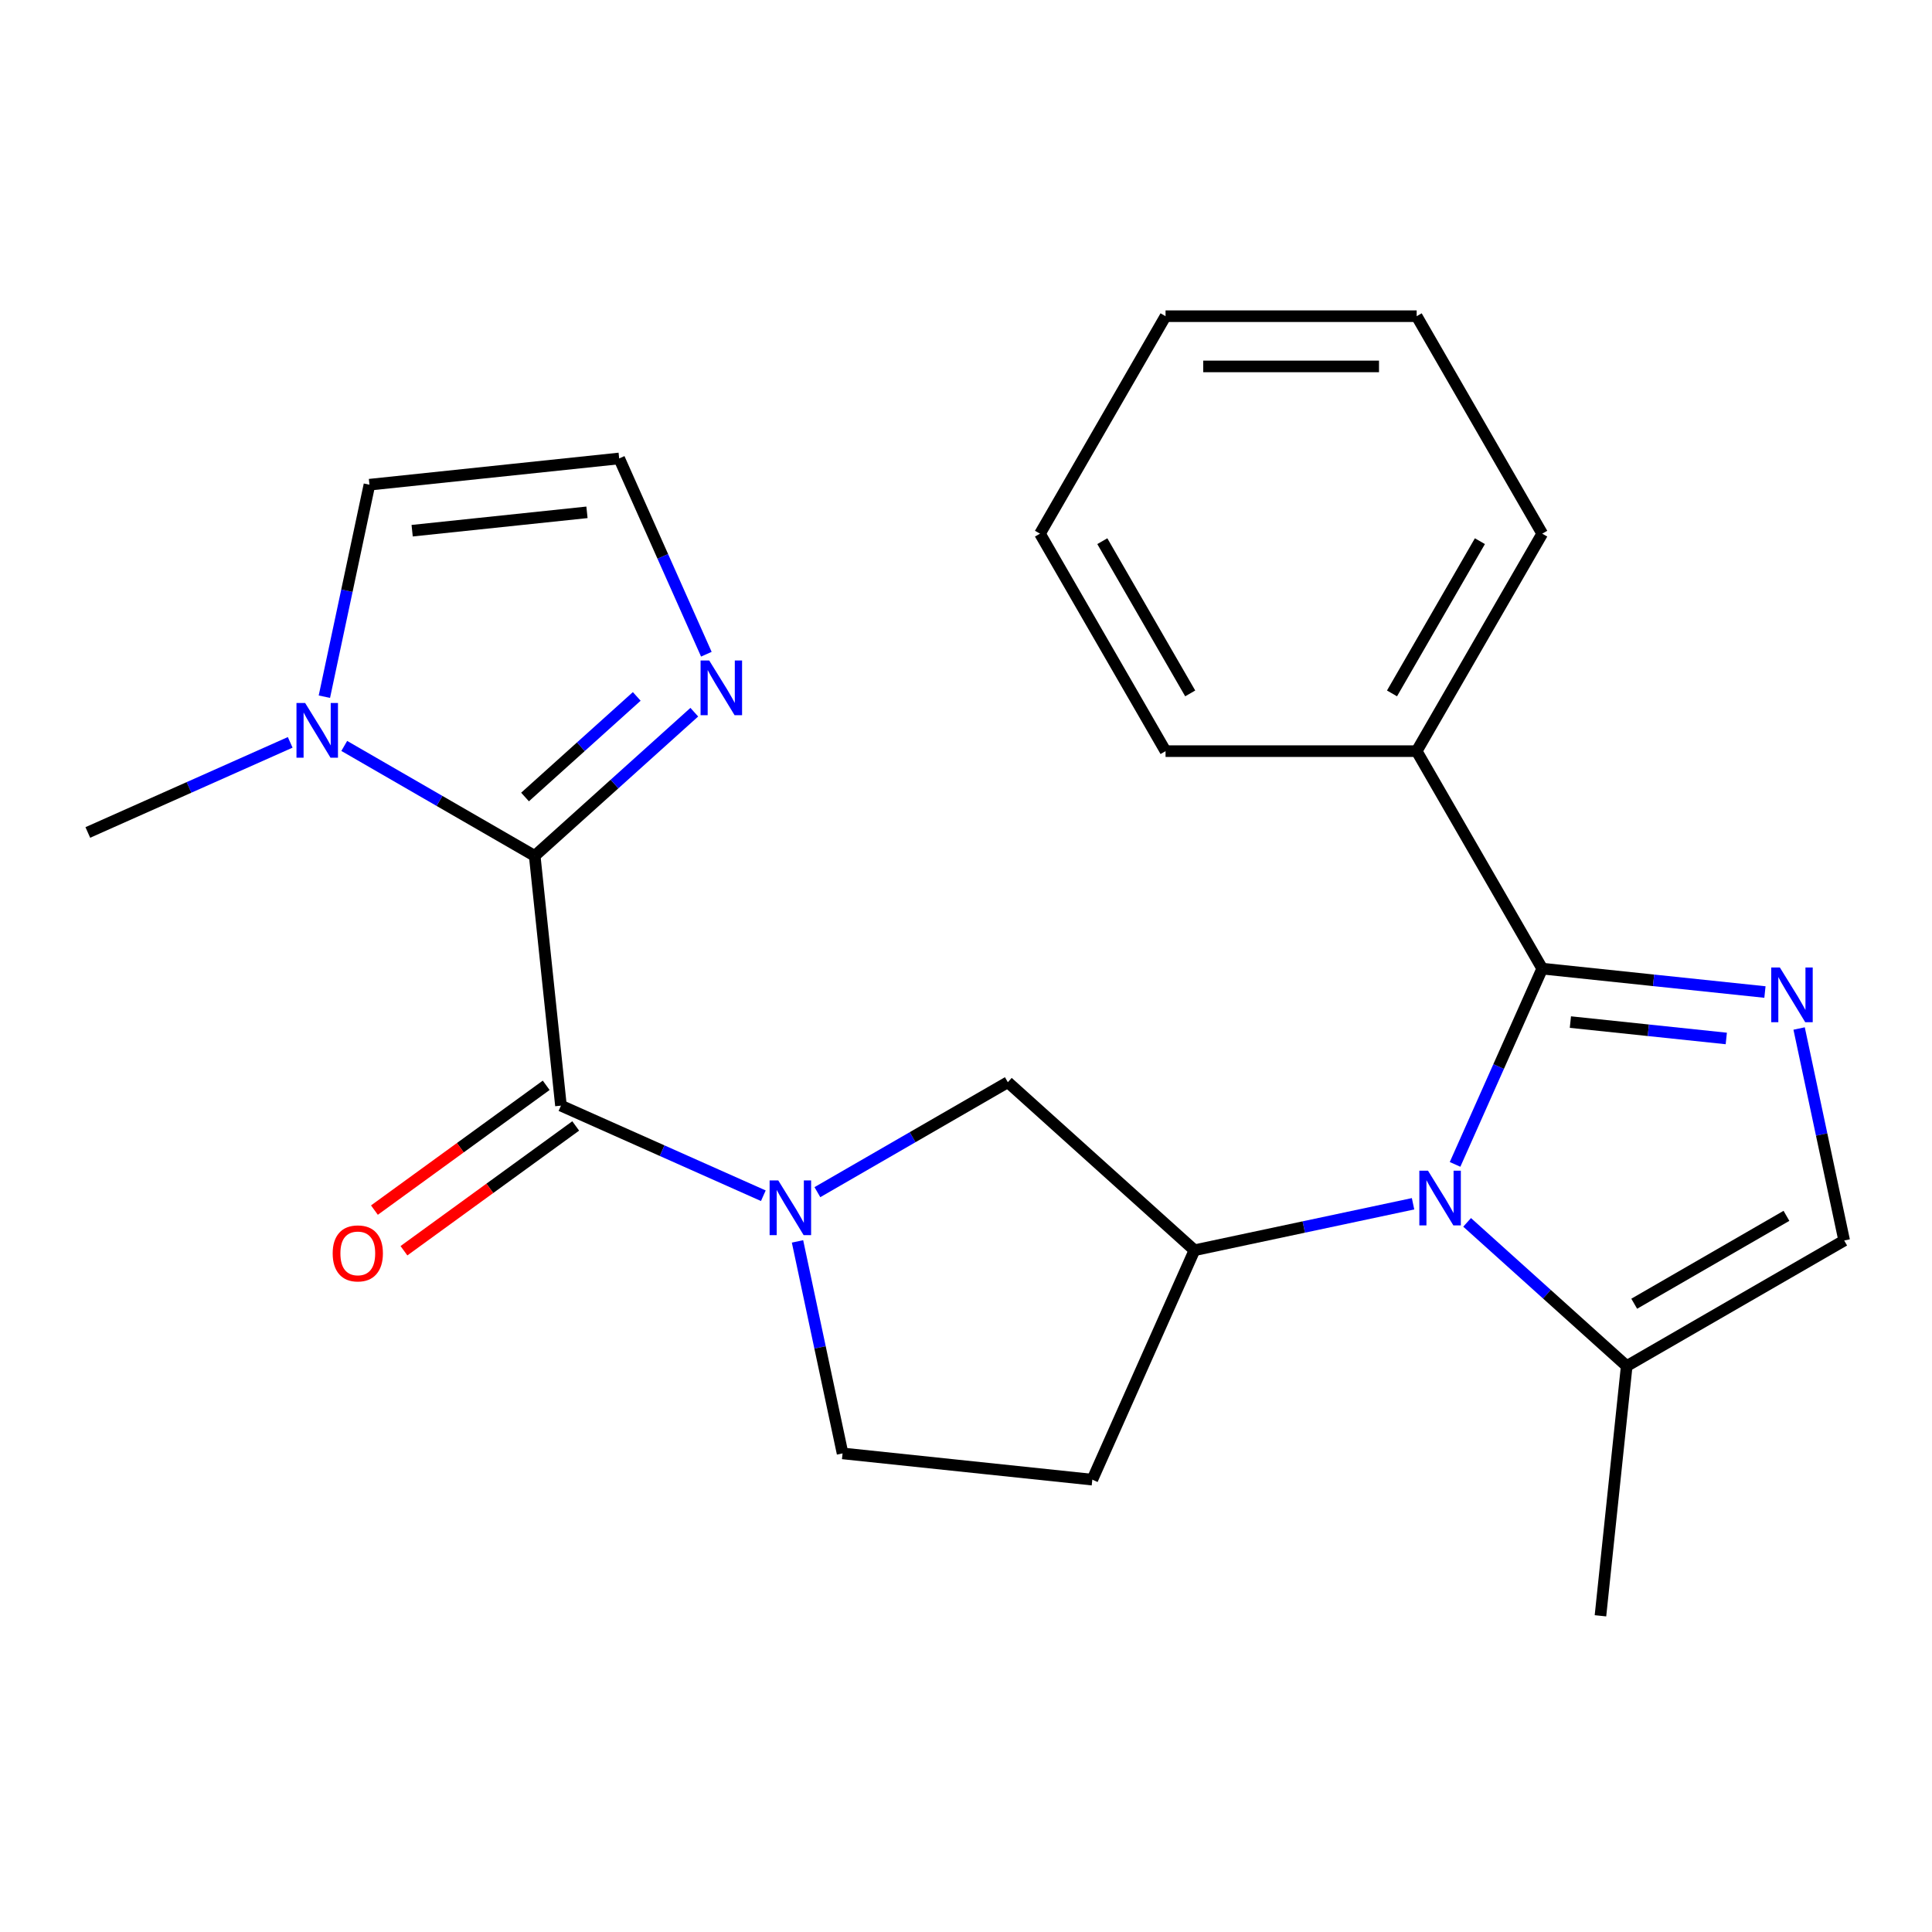 <?xml version='1.0' encoding='iso-8859-1'?>
<svg version='1.1' baseProfile='full'
              xmlns='http://www.w3.org/2000/svg'
                      xmlns:rdkit='http://www.rdkit.org/xml'
                      xmlns:xlink='http://www.w3.org/1999/xlink'
                  xml:space='preserve'
width='1000px' height='1000px' viewBox='0 0 1000 1000'>
<!-- END OF HEADER -->
<rect style='opacity:1.0;fill:#FFFFFF;stroke:none' width='1000' height='1000' x='0' y='0'> </rect>
<path class='bond-0' d='M 753.138,602.689 L 775.696,552.023' style='fill:none;fill-rule:evenodd;stroke:#0000FF;stroke-width:6px;stroke-linecap:butt;stroke-linejoin:miter;stroke-opacity:1' />
<path class='bond-0' d='M 775.696,552.023 L 798.254,501.357' style='fill:none;fill-rule:evenodd;stroke:#000000;stroke-width:6px;stroke-linecap:butt;stroke-linejoin:miter;stroke-opacity:1' />
<path class='bond-5' d='M 731.398,623.072 L 674.823,635.098' style='fill:none;fill-rule:evenodd;stroke:#0000FF;stroke-width:6px;stroke-linecap:butt;stroke-linejoin:miter;stroke-opacity:1' />
<path class='bond-5' d='M 674.823,635.098 L 618.248,647.123' style='fill:none;fill-rule:evenodd;stroke:#000000;stroke-width:6px;stroke-linecap:butt;stroke-linejoin:miter;stroke-opacity:1' />
<path class='bond-8' d='M 759.376,632.695 L 800.678,669.883' style='fill:none;fill-rule:evenodd;stroke:#0000FF;stroke-width:6px;stroke-linecap:butt;stroke-linejoin:miter;stroke-opacity:1' />
<path class='bond-8' d='M 800.678,669.883 L 841.98,707.072' style='fill:none;fill-rule:evenodd;stroke:#000000;stroke-width:6px;stroke-linecap:butt;stroke-linejoin:miter;stroke-opacity:1' />
<path class='bond-2' d='M 798.254,501.357 L 855.893,507.415' style='fill:none;fill-rule:evenodd;stroke:#000000;stroke-width:6px;stroke-linecap:butt;stroke-linejoin:miter;stroke-opacity:1' />
<path class='bond-2' d='M 855.893,507.415 L 913.532,513.473' style='fill:none;fill-rule:evenodd;stroke:#0000FF;stroke-width:6px;stroke-linecap:butt;stroke-linejoin:miter;stroke-opacity:1' />
<path class='bond-2' d='M 812.829,529.028 L 853.176,533.268' style='fill:none;fill-rule:evenodd;stroke:#000000;stroke-width:6px;stroke-linecap:butt;stroke-linejoin:miter;stroke-opacity:1' />
<path class='bond-2' d='M 853.176,533.268 L 893.523,537.509' style='fill:none;fill-rule:evenodd;stroke:#0000FF;stroke-width:6px;stroke-linecap:butt;stroke-linejoin:miter;stroke-opacity:1' />
<path class='bond-16' d='M 798.254,501.357 L 733.265,388.792' style='fill:none;fill-rule:evenodd;stroke:#000000;stroke-width:6px;stroke-linecap:butt;stroke-linejoin:miter;stroke-opacity:1' />
<path class='bond-1' d='M 276.762,443.005 L 290.348,572.272' style='fill:none;fill-rule:evenodd;stroke:#000000;stroke-width:6px;stroke-linecap:butt;stroke-linejoin:miter;stroke-opacity:1' />
<path class='bond-6' d='M 276.762,443.005 L 227.474,414.549' style='fill:none;fill-rule:evenodd;stroke:#000000;stroke-width:6px;stroke-linecap:butt;stroke-linejoin:miter;stroke-opacity:1' />
<path class='bond-6' d='M 227.474,414.549 L 178.186,386.092' style='fill:none;fill-rule:evenodd;stroke:#0000FF;stroke-width:6px;stroke-linecap:butt;stroke-linejoin:miter;stroke-opacity:1' />
<path class='bond-7' d='M 276.762,443.005 L 318.063,405.817' style='fill:none;fill-rule:evenodd;stroke:#000000;stroke-width:6px;stroke-linecap:butt;stroke-linejoin:miter;stroke-opacity:1' />
<path class='bond-7' d='M 318.063,405.817 L 359.365,368.628' style='fill:none;fill-rule:evenodd;stroke:#0000FF;stroke-width:6px;stroke-linecap:butt;stroke-linejoin:miter;stroke-opacity:1' />
<path class='bond-7' d='M 271.757,412.53 L 300.669,386.498' style='fill:none;fill-rule:evenodd;stroke:#000000;stroke-width:6px;stroke-linecap:butt;stroke-linejoin:miter;stroke-opacity:1' />
<path class='bond-7' d='M 300.669,386.498 L 329.58,360.466' style='fill:none;fill-rule:evenodd;stroke:#0000FF;stroke-width:6px;stroke-linecap:butt;stroke-linejoin:miter;stroke-opacity:1' />
<path class='bond-24' d='M 931.222,532.353 L 942.884,587.217' style='fill:none;fill-rule:evenodd;stroke:#0000FF;stroke-width:6px;stroke-linecap:butt;stroke-linejoin:miter;stroke-opacity:1' />
<path class='bond-24' d='M 942.884,587.217 L 954.545,642.082' style='fill:none;fill-rule:evenodd;stroke:#000000;stroke-width:6px;stroke-linecap:butt;stroke-linejoin:miter;stroke-opacity:1' />
<path class='bond-3' d='M 290.348,572.272 L 342.724,595.592' style='fill:none;fill-rule:evenodd;stroke:#000000;stroke-width:6px;stroke-linecap:butt;stroke-linejoin:miter;stroke-opacity:1' />
<path class='bond-3' d='M 342.724,595.592 L 395.1,618.911' style='fill:none;fill-rule:evenodd;stroke:#0000FF;stroke-width:6px;stroke-linecap:butt;stroke-linejoin:miter;stroke-opacity:1' />
<path class='bond-15' d='M 282.708,561.757 L 238.255,594.054' style='fill:none;fill-rule:evenodd;stroke:#000000;stroke-width:6px;stroke-linecap:butt;stroke-linejoin:miter;stroke-opacity:1' />
<path class='bond-15' d='M 238.255,594.054 L 193.802,626.35' style='fill:none;fill-rule:evenodd;stroke:#FF0000;stroke-width:6px;stroke-linecap:butt;stroke-linejoin:miter;stroke-opacity:1' />
<path class='bond-15' d='M 297.988,582.788 L 253.535,615.085' style='fill:none;fill-rule:evenodd;stroke:#000000;stroke-width:6px;stroke-linecap:butt;stroke-linejoin:miter;stroke-opacity:1' />
<path class='bond-15' d='M 253.535,615.085 L 209.082,647.382' style='fill:none;fill-rule:evenodd;stroke:#FF0000;stroke-width:6px;stroke-linecap:butt;stroke-linejoin:miter;stroke-opacity:1' />
<path class='bond-4' d='M 423.079,617.063 L 472.367,588.606' style='fill:none;fill-rule:evenodd;stroke:#0000FF;stroke-width:6px;stroke-linecap:butt;stroke-linejoin:miter;stroke-opacity:1' />
<path class='bond-4' d='M 472.367,588.606 L 521.655,560.15' style='fill:none;fill-rule:evenodd;stroke:#000000;stroke-width:6px;stroke-linecap:butt;stroke-linejoin:miter;stroke-opacity:1' />
<path class='bond-25' d='M 412.79,642.549 L 424.452,697.413' style='fill:none;fill-rule:evenodd;stroke:#0000FF;stroke-width:6px;stroke-linecap:butt;stroke-linejoin:miter;stroke-opacity:1' />
<path class='bond-25' d='M 424.452,697.413 L 436.114,752.278' style='fill:none;fill-rule:evenodd;stroke:#000000;stroke-width:6px;stroke-linecap:butt;stroke-linejoin:miter;stroke-opacity:1' />
<path class='bond-10' d='M 618.248,647.123 L 521.655,560.15' style='fill:none;fill-rule:evenodd;stroke:#000000;stroke-width:6px;stroke-linecap:butt;stroke-linejoin:miter;stroke-opacity:1' />
<path class='bond-11' d='M 618.248,647.123 L 565.381,765.865' style='fill:none;fill-rule:evenodd;stroke:#000000;stroke-width:6px;stroke-linecap:butt;stroke-linejoin:miter;stroke-opacity:1' />
<path class='bond-14' d='M 167.897,360.606 L 179.559,305.741' style='fill:none;fill-rule:evenodd;stroke:#0000FF;stroke-width:6px;stroke-linecap:butt;stroke-linejoin:miter;stroke-opacity:1' />
<path class='bond-14' d='M 179.559,305.741 L 191.221,250.877' style='fill:none;fill-rule:evenodd;stroke:#000000;stroke-width:6px;stroke-linecap:butt;stroke-linejoin:miter;stroke-opacity:1' />
<path class='bond-17' d='M 150.207,384.244 L 97.831,407.563' style='fill:none;fill-rule:evenodd;stroke:#0000FF;stroke-width:6px;stroke-linecap:butt;stroke-linejoin:miter;stroke-opacity:1' />
<path class='bond-17' d='M 97.831,407.563 L 45.455,430.883' style='fill:none;fill-rule:evenodd;stroke:#000000;stroke-width:6px;stroke-linecap:butt;stroke-linejoin:miter;stroke-opacity:1' />
<path class='bond-12' d='M 365.604,338.623 L 343.046,287.956' style='fill:none;fill-rule:evenodd;stroke:#0000FF;stroke-width:6px;stroke-linecap:butt;stroke-linejoin:miter;stroke-opacity:1' />
<path class='bond-12' d='M 343.046,287.956 L 320.488,237.29' style='fill:none;fill-rule:evenodd;stroke:#000000;stroke-width:6px;stroke-linecap:butt;stroke-linejoin:miter;stroke-opacity:1' />
<path class='bond-9' d='M 841.98,707.072 L 954.545,642.082' style='fill:none;fill-rule:evenodd;stroke:#000000;stroke-width:6px;stroke-linecap:butt;stroke-linejoin:miter;stroke-opacity:1' />
<path class='bond-9' d='M 845.867,674.81 L 924.663,629.317' style='fill:none;fill-rule:evenodd;stroke:#000000;stroke-width:6px;stroke-linecap:butt;stroke-linejoin:miter;stroke-opacity:1' />
<path class='bond-18' d='M 841.98,707.072 L 828.394,836.339' style='fill:none;fill-rule:evenodd;stroke:#000000;stroke-width:6px;stroke-linecap:butt;stroke-linejoin:miter;stroke-opacity:1' />
<path class='bond-13' d='M 565.381,765.865 L 436.114,752.278' style='fill:none;fill-rule:evenodd;stroke:#000000;stroke-width:6px;stroke-linecap:butt;stroke-linejoin:miter;stroke-opacity:1' />
<path class='bond-27' d='M 320.488,237.29 L 191.221,250.877' style='fill:none;fill-rule:evenodd;stroke:#000000;stroke-width:6px;stroke-linecap:butt;stroke-linejoin:miter;stroke-opacity:1' />
<path class='bond-27' d='M 303.815,265.182 L 213.328,274.692' style='fill:none;fill-rule:evenodd;stroke:#000000;stroke-width:6px;stroke-linecap:butt;stroke-linejoin:miter;stroke-opacity:1' />
<path class='bond-19' d='M 733.265,388.792 L 798.254,276.227' style='fill:none;fill-rule:evenodd;stroke:#000000;stroke-width:6px;stroke-linecap:butt;stroke-linejoin:miter;stroke-opacity:1' />
<path class='bond-19' d='M 720.5,358.909 L 765.993,280.113' style='fill:none;fill-rule:evenodd;stroke:#000000;stroke-width:6px;stroke-linecap:butt;stroke-linejoin:miter;stroke-opacity:1' />
<path class='bond-20' d='M 733.265,388.792 L 603.286,388.792' style='fill:none;fill-rule:evenodd;stroke:#000000;stroke-width:6px;stroke-linecap:butt;stroke-linejoin:miter;stroke-opacity:1' />
<path class='bond-22' d='M 798.254,276.227 L 733.265,163.661' style='fill:none;fill-rule:evenodd;stroke:#000000;stroke-width:6px;stroke-linecap:butt;stroke-linejoin:miter;stroke-opacity:1' />
<path class='bond-21' d='M 603.286,388.792 L 538.296,276.227' style='fill:none;fill-rule:evenodd;stroke:#000000;stroke-width:6px;stroke-linecap:butt;stroke-linejoin:miter;stroke-opacity:1' />
<path class='bond-21' d='M 616.05,358.909 L 570.558,280.113' style='fill:none;fill-rule:evenodd;stroke:#000000;stroke-width:6px;stroke-linecap:butt;stroke-linejoin:miter;stroke-opacity:1' />
<path class='bond-23' d='M 538.296,276.227 L 603.286,163.661' style='fill:none;fill-rule:evenodd;stroke:#000000;stroke-width:6px;stroke-linecap:butt;stroke-linejoin:miter;stroke-opacity:1' />
<path class='bond-26' d='M 733.265,163.661 L 603.286,163.661' style='fill:none;fill-rule:evenodd;stroke:#000000;stroke-width:6px;stroke-linecap:butt;stroke-linejoin:miter;stroke-opacity:1' />
<path class='bond-26' d='M 713.768,189.657 L 622.783,189.657' style='fill:none;fill-rule:evenodd;stroke:#000000;stroke-width:6px;stroke-linecap:butt;stroke-linejoin:miter;stroke-opacity:1' />
<path  class='atom-0' d='M 739.127 605.939
L 748.407 620.939
Q 749.327 622.419, 750.807 625.099
Q 752.287 627.779, 752.367 627.939
L 752.367 605.939
L 756.127 605.939
L 756.127 634.259
L 752.247 634.259
L 742.287 617.859
Q 741.127 615.939, 739.887 613.739
Q 738.687 611.539, 738.327 610.859
L 738.327 634.259
L 734.647 634.259
L 734.647 605.939
L 739.127 605.939
' fill='#0000FF'/>
<path  class='atom-3' d='M 921.261 500.783
L 930.541 515.783
Q 931.461 517.263, 932.941 519.943
Q 934.421 522.623, 934.501 522.783
L 934.501 500.783
L 938.261 500.783
L 938.261 529.103
L 934.381 529.103
L 924.421 512.703
Q 923.261 510.783, 922.021 508.583
Q 920.821 506.383, 920.461 505.703
L 920.461 529.103
L 916.781 529.103
L 916.781 500.783
L 921.261 500.783
' fill='#0000FF'/>
<path  class='atom-5' d='M 402.83 610.979
L 412.11 625.979
Q 413.03 627.459, 414.51 630.139
Q 415.99 632.819, 416.07 632.979
L 416.07 610.979
L 419.83 610.979
L 419.83 639.299
L 415.95 639.299
L 405.99 622.899
Q 404.83 620.979, 403.59 618.779
Q 402.39 616.579, 402.03 615.899
L 402.03 639.299
L 398.35 639.299
L 398.35 610.979
L 402.83 610.979
' fill='#0000FF'/>
<path  class='atom-7' d='M 157.936 363.856
L 167.216 378.856
Q 168.136 380.336, 169.616 383.016
Q 171.096 385.696, 171.176 385.856
L 171.176 363.856
L 174.936 363.856
L 174.936 392.176
L 171.056 392.176
L 161.096 375.776
Q 159.936 373.856, 158.696 371.656
Q 157.496 369.456, 157.136 368.776
L 157.136 392.176
L 153.456 392.176
L 153.456 363.856
L 157.936 363.856
' fill='#0000FF'/>
<path  class='atom-8' d='M 367.095 341.872
L 376.375 356.872
Q 377.295 358.352, 378.775 361.032
Q 380.255 363.712, 380.335 363.872
L 380.335 341.872
L 384.095 341.872
L 384.095 370.192
L 380.215 370.192
L 370.255 353.792
Q 369.095 351.872, 367.855 349.672
Q 366.655 347.472, 366.295 346.792
L 366.295 370.192
L 362.615 370.192
L 362.615 341.872
L 367.095 341.872
' fill='#0000FF'/>
<path  class='atom-16' d='M 172.193 648.752
Q 172.193 641.952, 175.553 638.152
Q 178.913 634.352, 185.193 634.352
Q 191.473 634.352, 194.833 638.152
Q 198.193 641.952, 198.193 648.752
Q 198.193 655.632, 194.793 659.552
Q 191.393 663.432, 185.193 663.432
Q 178.953 663.432, 175.553 659.552
Q 172.193 655.672, 172.193 648.752
M 185.193 660.232
Q 189.513 660.232, 191.833 657.352
Q 194.193 654.432, 194.193 648.752
Q 194.193 643.192, 191.833 640.392
Q 189.513 637.552, 185.193 637.552
Q 180.873 637.552, 178.513 640.352
Q 176.193 643.152, 176.193 648.752
Q 176.193 654.472, 178.513 657.352
Q 180.873 660.232, 185.193 660.232
' fill='#FF0000'/>
</svg>
